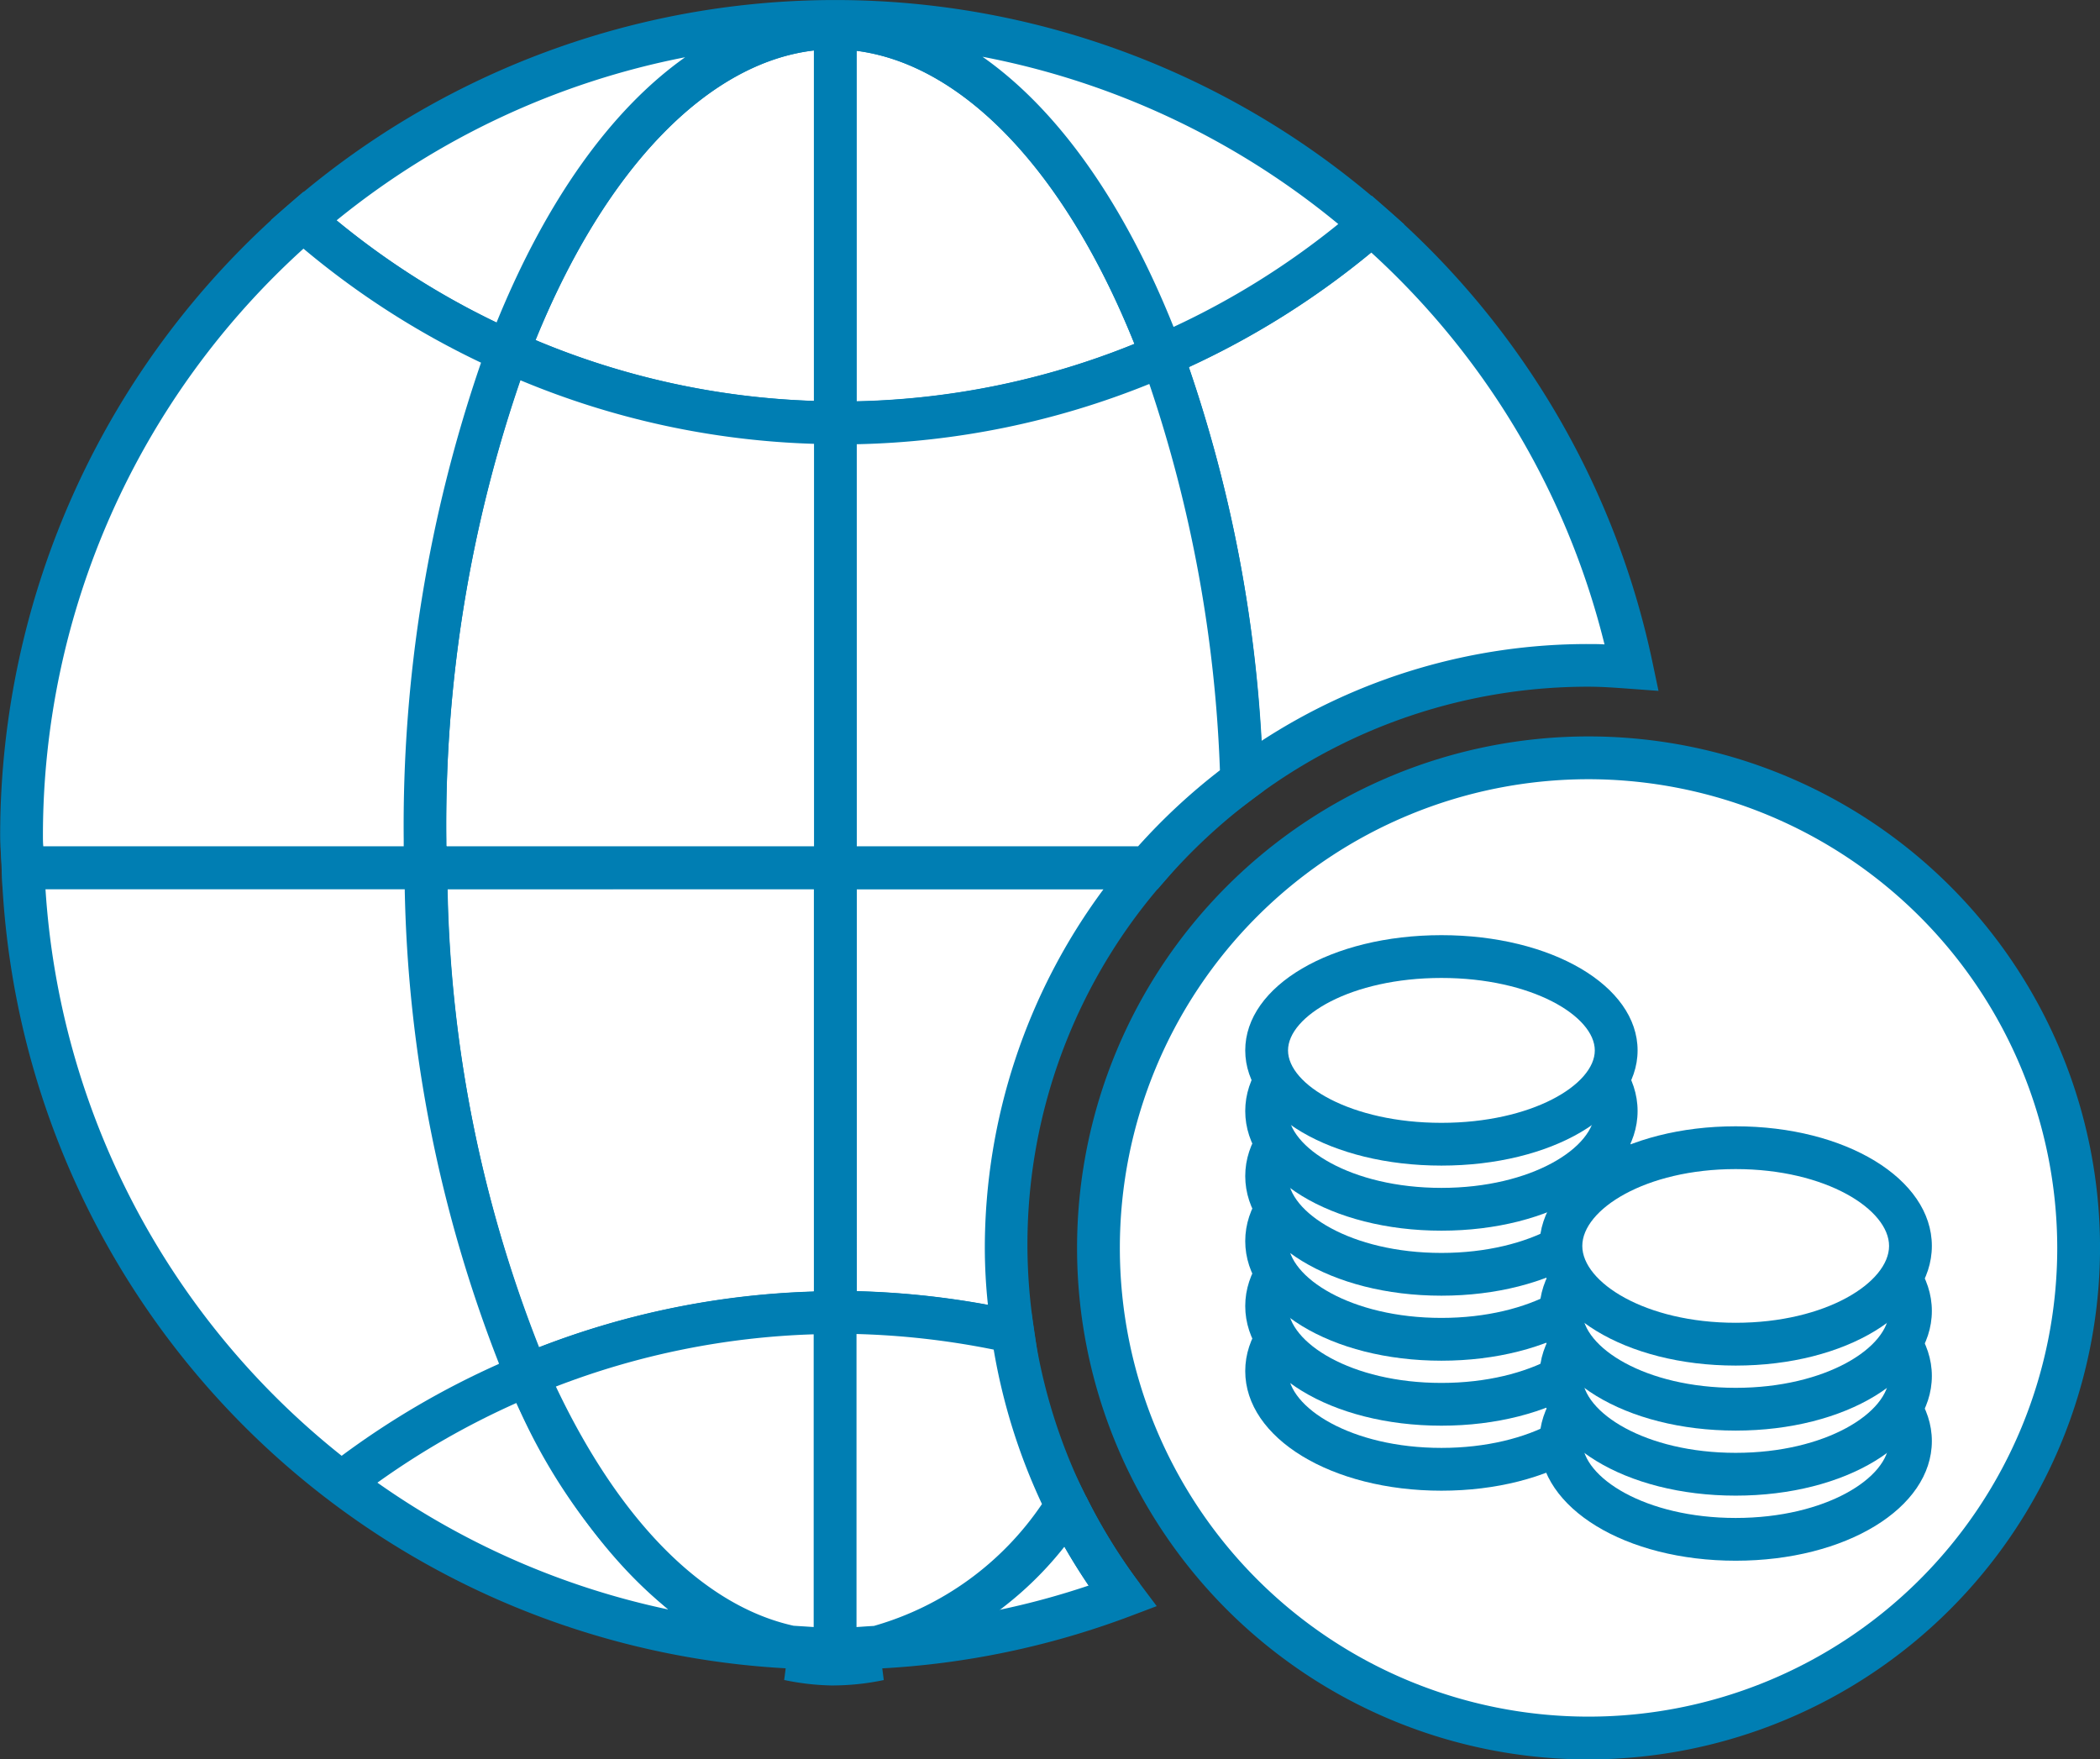 <svg xmlns="http://www.w3.org/2000/svg" width="62.472" height="52.338" viewBox="0 0 62.472 52.338">
  <rect x="0" y="0" width="62.472" height="52.338" fill="#333333" stroke="none"/>
  <g id="Pay-easy" transform="translate(0 0)">
    <path id="パス_35909" data-name="パス 35909" d="M422.49,76.758a5.851,5.851,0,0,0,2.554,0c-.414.021-.82.063-1.238.063-.445,0-.878-.043-1.316-.066" transform="translate(-398.957 -27.762)" fill="#fff"/>
    <path id="パス_35910" data-name="パス 35910" d="M423.663,77.336a7.467,7.467,0,0,1-1.494-.164l.257-1.978c.148.007.3.017.444.027a11.767,11.767,0,0,0,1.573,0c.144-.009.289-.019.435-.026l.254,1.979a7.409,7.409,0,0,1-1.469.16" transform="translate(-398.841 -27.196)" fill="#007eb3"/>
    <path id="パス_35911" data-name="パス 35911" d="M419.035,1.3c-.01,0-.023,0-.033,0-3.97.022-7.482,3.806-9.7,9.632a24.043,24.043,0,0,0,9.736,2.12Z" transform="translate(-394.186 -0.468)" fill="#fff"/>
    <path id="パス_35912" data-name="パス 35912" d="M419.214,13.325l-.64,0a24.6,24.6,0,0,1-9.993-2.175l-.548-.246.214-.562C410.67,3.981,414.422.32,418.541.3h.062L418.63.3h.584Zm-9.555-3.1a23.312,23.312,0,0,0,8.282,1.81V1.607c-3.176.373-6.215,3.527-8.282,8.62" transform="translate(-393.728 -0.107)" fill="#007eb3"/>
    <path id="パス_35913" data-name="パス 35913" d="M442.152,27a17.233,17.233,0,0,1,10.313-3.425c.433,0,.859.033,1.286.064a24.178,24.178,0,0,0-7.739-13.193,24.161,24.161,0,0,1-6.238,3.912A40.461,40.461,0,0,1,442.152,27" transform="translate(-405.208 -3.778)" fill="#fff"/>
    <path id="パス_35914" data-name="パス 35914" d="M441.1,27.754l-.043-1.209A39.914,39.914,0,0,0,438.72,14.1l-.214-.567.556-.241a23.534,23.534,0,0,0,6.074-3.809l.419-.364.418.366a24.65,24.65,0,0,1,7.941,13.54l.174.827-.91-.067c-.4-.029-.785-.057-1.172-.057a16.549,16.549,0,0,0-9.934,3.3Zm-.984-13.536a41,41,0,0,1,2.157,11.125,17.778,17.778,0,0,1,9.733-2.884c.16,0,.319,0,.476.011a23.361,23.361,0,0,0-6.94-11.659,24.81,24.81,0,0,1-5.425,3.406" transform="translate(-404.75 -3.3)" fill="#007eb3"/>
    <path id="パス_35915" data-name="パス 35915" d="M433.852,40.437h-9.3V53.671c.044,0,.085-.006.126-.006a24.187,24.187,0,0,1,5.154.573,17,17,0,0,1,4.02-13.8" transform="translate(-399.703 -14.625)" fill="#fff"/>
    <path id="パス_35916" data-name="パス 35916" d="M430.232,54.7l-.9-.2a23.629,23.629,0,0,0-5.018-.559l-.09.005-.673.039V39.441h11.326l-.909,1.052A16.361,16.361,0,0,0,430.1,53.787Zm-5.4-2.022a24.775,24.775,0,0,1,3.9.407,16.064,16.064,0,0,1-.093-1.693,17.938,17.938,0,0,1,3.531-10.674h-7.339Z" transform="translate(-399.342 -14.265)" fill="#007eb3"/>
    <path id="パス_35917" data-name="パス 35917" d="M424.678,13.054a24.019,24.019,0,0,0,9.591-2.006c-2.215-5.876-5.735-9.705-9.718-9.748V13.048c.043,0,.083.006.126.006" transform="translate(-399.703 -0.47)" fill="#fff"/>
    <path id="パス_35918" data-name="パス 35918" d="M424.318,13.327l-.111-.005-.589-.044-.063-.594V.292L424.2.3c4.133.045,7.89,3.749,10.306,10.161l.213.567-.555.241a24.6,24.6,0,0,1-9.845,2.059m0-.643v0Zm.51-11.067V12.048a23.286,23.286,0,0,0,8.263-1.711c-2.055-5.119-5.085-8.307-8.263-8.719" transform="translate(-399.342 -0.106)" fill="#007eb3"/>
    <path id="パス_35919" data-name="パス 35919" d="M424.552,18.572V31.807h9.3a17.427,17.427,0,0,1,2.794-2.592,40.519,40.519,0,0,0-2.376-12.642,24.03,24.03,0,0,1-9.591,2.006c-.043,0-.083-.006-.126-.006" transform="translate(-399.703 -5.994)" fill="#fff"/>
    <path id="パス_35920" data-name="パス 35920" d="M433.782,31.96H423.555V17.454l.747,0h.01a23.32,23.32,0,0,0,9.344-1.952l.613-.266.236.626a41.266,41.266,0,0,1,2.417,12.843l.012.334-.268.2a16.874,16.874,0,0,0-2.692,2.5Zm-8.954-1.273H433.2a18.147,18.147,0,0,1,2.433-2.261,40.338,40.338,0,0,0-2.1-11.492,24.559,24.559,0,0,1-8.711,1.793Z" transform="translate(-399.342 -5.512)" fill="#007eb3"/>
    <path id="パス_35921" data-name="パス 35921" d="M405.464,40.437a39.545,39.545,0,0,0,3.022,15.092,24.063,24.063,0,0,1,9.163-1.858V40.437Z" transform="translate(-392.799 -14.625)" fill="#fff"/>
    <path id="パス_35922" data-name="パス 35922" d="M407.789,56l-.252-.569a40.5,40.5,0,0,1-3.077-15.339l-.011-.648h13.469v14.5l-.633,0a23.382,23.382,0,0,0-8.921,1.809Zm-2.041-15.283a39.433,39.433,0,0,0,2.709,13.633,24.61,24.61,0,0,1,8.187-1.661V40.714Z" transform="translate(-392.432 -14.265)" fill="#007eb3"/>
    <path id="パス_35923" data-name="パス 35923" d="M417.636,18.5a24.043,24.043,0,0,1-9.736-2.119,41.317,41.317,0,0,0-2.469,14.523c0,.282.017.553.02.83h12.185Z" transform="translate(-392.787 -5.926)" fill="#fff"/>
    <path id="パス_35924" data-name="パス 35924" d="M417.912,31.889H404.464l-.01-.627c0-.115-.006-.229-.009-.343-.006-.164-.011-.329-.011-.5a41.848,41.848,0,0,1,2.511-14.75l.241-.629.615.275a23.325,23.325,0,0,0,9.478,2.064l.633,0Zm-12.2-1.273h10.93V18.644A24.541,24.541,0,0,1,407.9,16.75a41.087,41.087,0,0,0-2.2,13.673c0,.065,0,.129,0,.193" transform="translate(-392.426 -5.441)" fill="#007eb3"/>
    <path id="パス_35925" data-name="パス 35925" d="M415.552,1.187l-.033,0,.033,0,.033,0v.006c3.982.041,7.5,3.871,9.718,9.749a24.125,24.125,0,0,0,6.236-3.912,24.121,24.121,0,0,0-31.779-.116,24.013,24.013,0,0,0,6.089,3.905c2.221-5.824,5.735-9.61,9.7-9.63" transform="translate(-390.736 -0.361)" fill="#fff"/>
    <path id="パス_35926" data-name="パス 35926" d="M424.394,11.43l-.236-.626c-2.186-5.809-5.6-9.3-9.129-9.337l-.165,0c-3.46.11-6.8,3.541-8.969,9.219l-.24.629-.615-.275a24.652,24.652,0,0,1-6.25-4.009l-.546-.482.551-.477a24.757,24.757,0,0,1,32.616.119l.548.481-.55.478a24.779,24.779,0,0,1-6.4,4.016Zm-4.981-9.744C421.642,3.248,423.608,6,425.1,9.725a23.484,23.484,0,0,0,4.9-3.06,23.581,23.581,0,0,0-10.592-4.978M400.2,6.556a23.406,23.406,0,0,0,4.759,3.04c1.485-3.649,3.421-6.344,5.611-7.893A23.59,23.59,0,0,0,400.2,6.556" transform="translate(-390.188 0)" fill="#007eb3"/>
    <path id="パス_35927" data-name="パス 35927" d="M401.7,55.53a24.194,24.194,0,0,0-5.359,3.08,24.194,24.194,0,0,1,5.359-3.08,39.582,39.582,0,0,1-3.022-15.092h-11.98a24.175,24.175,0,0,0,22.848,23.183c-3.121-.663-5.882-3.663-7.846-8.091" transform="translate(-386.01 -14.626)" fill="#fff"/>
    <path id="パス_35928" data-name="パス 35928" d="M409.134,63.9A24.7,24.7,0,0,1,385.684,40.1l-.026-.661h13.267l.011.625a39.257,39.257,0,0,0,2.958,14.825l.01.021v0l.008.015c1.943,4.373,4.567,7.11,7.389,7.708Zm-12.265-5.525a23.393,23.393,0,0,0,8.649,3.769A17.191,17.191,0,0,1,401,56a23.6,23.6,0,0,0-4.134,2.369m-9.877-17.657a23.437,23.437,0,0,0,8.811,16.86,24.777,24.777,0,0,1,4.683-2.736,40.787,40.787,0,0,1-2.807-14.124Z" transform="translate(-385.636 -14.265)" fill="#007eb3"/>
    <path id="パス_35929" data-name="パス 35929" d="M426.491,74.391a24.087,24.087,0,0,0,7.306-1.517,17.3,17.3,0,0,1-1.648-2.672,9.806,9.806,0,0,1-5.658,4.189" transform="translate(-400.404 -25.391)" fill="#fff"/>
    <path id="パス_35930" data-name="パス 35930" d="M426.449,74.333l-.163-1.259a9.225,9.225,0,0,0,5.274-3.94l.617-.85.468.941a16.7,16.7,0,0,0,1.587,2.573l.509.678-.793.3a24.765,24.765,0,0,1-7.5,1.558m5.529-3.657a13.05,13.05,0,0,1-1.918,1.91,23.288,23.288,0,0,0,2.657-.723q-.393-.578-.739-1.187" transform="translate(-400.33 -24.697)" fill="#007eb3"/>
    <path id="パス_35931" data-name="パス 35931" d="M426.257,66.932a17.14,17.14,0,0,1-1.616-5.2,24.191,24.191,0,0,0-5.154-.573c-.043,0-.083,0-.126,0v0a24.028,24.028,0,0,0-9.163,1.861c1.964,4.425,4.725,7.429,7.847,8.091.439.025.871.066,1.316.066.418,0,.823-.041,1.238-.062a9.812,9.812,0,0,0,5.659-4.189" transform="translate(-394.511 -22.121)" fill="#fff"/>
    <path id="パス_35932" data-name="パス 35932" d="M418.881,71.459c-.331,0-.656-.022-.982-.043l-.467-.037c-3.234-.686-6.18-3.689-8.3-8.455l-.264-.594.6-.251a24.564,24.564,0,0,1,8.772-1.9v-.011l.763,0,.308,0h.2v0a25.244,25.244,0,0,1,4.778.582l.432.094.063.438a16.537,16.537,0,0,0,1.557,5.005l.172.345-.227.312a10.452,10.452,0,0,1-6.043,4.438l-.1.013q-.2.011-.407.025c-.286.019-.571.038-.862.038m-1.228-1.335.333.021.259.017V61.453a23.286,23.286,0,0,0-7.669,1.554c1.9,4.012,4.4,6.528,7.078,7.117m1.865-8.681v8.718l.14-.009c.126-.009.251-.018.377-.024a9.02,9.02,0,0,0,5-3.626,17.8,17.8,0,0,1-1.436-4.594,23.715,23.715,0,0,0-4.083-.464" transform="translate(-394.032 -21.76)" fill="#007eb3"/>
    <path id="パス_35933" data-name="パス 35933" d="M398.628,28.695A41.329,41.329,0,0,1,401.1,14.169a24.044,24.044,0,0,1-6.089-3.906,24.137,24.137,0,0,0-8.387,18.3c0,.326.035.64.048.963h11.979c0-.279-.02-.55-.02-.83" transform="translate(-385.984 -3.712)" fill="#fff"/>
    <path id="パス_35934" data-name="パス 35934" d="M398.933,29.682H385.7l-.024-.612c0-.121-.013-.241-.021-.36-.014-.207-.027-.415-.027-.627A24.835,24.835,0,0,1,394.23,9.3l.42-.364.417.368a23.389,23.389,0,0,0,5.928,3.8l.549.246-.214.562a40.6,40.6,0,0,0-2.428,14.3c0,.152.006.3.011.449,0,.124.008.246.01.371Zm-12.026-1.273h10.726c0-.064,0-.128,0-.193a42.316,42.316,0,0,1,2.3-14.194,24.667,24.667,0,0,1-5.282-3.392A23.558,23.558,0,0,0,386.9,28.083c0,.11,0,.218.011.326" transform="translate(-385.623 -3.233)" fill="#007eb3"/>
    <path id="パス_35935" data-name="パス 35935" d="M435.356,70.2A17.39,17.39,0,0,0,437,72.874" transform="translate(-403.61 -25.391)" fill="#fff"/>
    <path id="パス_35936" data-name="パス 35936" d="M436.17,73.094a18.057,18.057,0,0,1-1.706-2.77l1.139-.567a16.77,16.77,0,0,0,1.586,2.574Z" transform="translate(-403.288 -25.23)" fill="#007eb3"/>
    <path id="パス_35937" data-name="パス 35937" d="M465.974,49.9a14.58,14.58,0,1,1-14.579-14.579A14.58,14.58,0,0,1,465.974,49.9" transform="translate(-404.138 -12.773)" fill="#fff"/>
    <path id="パス_35938" data-name="パス 35938" d="M451.034,64.751a15.216,15.216,0,1,1,15.216-15.216,15.233,15.233,0,0,1-15.216,15.216m0-29.159a13.943,13.943,0,1,0,13.943,13.943,13.959,13.959,0,0,0-13.943-13.943" transform="translate(-403.777 -12.412)" fill="#007eb3"/>
    <path id="パス_35939" data-name="パス 35939" d="M455.052,62.241c0,1.614-2.329,2.922-5.2,2.922s-5.2-1.308-5.2-2.922,2.326-2.922,5.2-2.922,5.2,1.308,5.2,2.922" transform="translate(-406.973 -21.454)" fill="#fff"/>
    <path id="パス_35940" data-name="パス 35940" d="M449.493,65.439c-3.272,0-5.836-1.563-5.836-3.559s2.563-3.559,5.836-3.559,5.836,1.563,5.836,3.559-2.564,3.559-5.836,3.559m0-5.845c-2.689,0-4.563,1.205-4.563,2.286s1.874,2.286,4.563,2.286,4.563-1.205,4.563-2.286-1.873-2.286-4.563-2.286" transform="translate(-406.613 -21.094)" fill="#007eb3"/>
    <path id="パス_35941" data-name="パス 35941" d="M455.052,59.211c0,1.614-2.329,2.922-5.2,2.922s-5.2-1.308-5.2-2.922,2.326-2.922,5.2-2.922,5.2,1.308,5.2,2.922" transform="translate(-406.973 -20.358)" fill="#fff"/>
    <path id="パス_35942" data-name="パス 35942" d="M449.493,62.409c-3.272,0-5.836-1.563-5.836-3.559s2.563-3.559,5.836-3.559,5.836,1.563,5.836,3.559-2.564,3.559-5.836,3.559m0-5.844c-2.689,0-4.563,1.205-4.563,2.286s1.874,2.286,4.563,2.286,4.563-1.205,4.563-2.286-1.873-2.286-4.563-2.286" transform="translate(-406.613 -19.998)" fill="#007eb3"/>
    <path id="パス_35943" data-name="パス 35943" d="M455.052,56.181c0,1.614-2.329,2.922-5.2,2.922s-5.2-1.308-5.2-2.922,2.326-2.922,5.2-2.922,5.2,1.308,5.2,2.922" transform="translate(-406.973 -19.263)" fill="#fff"/>
    <path id="パス_35944" data-name="パス 35944" d="M449.493,59.38c-3.272,0-5.836-1.563-5.836-3.559s2.563-3.559,5.836-3.559,5.836,1.563,5.836,3.559-2.564,3.559-5.836,3.559m0-5.845c-2.689,0-4.563,1.205-4.563,2.286s1.874,2.286,4.563,2.286,4.563-1.205,4.563-2.286-1.873-2.286-4.563-2.286" transform="translate(-406.613 -18.902)" fill="#007eb3"/>
    <path id="パス_35945" data-name="パス 35945" d="M455.052,53.152c0,1.614-2.329,2.922-5.2,2.922s-5.2-1.308-5.2-2.922,2.326-2.922,5.2-2.922,5.2,1.308,5.2,2.922" transform="translate(-406.973 -18.167)" fill="#fff"/>
    <path id="パス_35946" data-name="パス 35946" d="M449.493,56.35c-3.272,0-5.836-1.563-5.836-3.559s2.563-3.559,5.836-3.559,5.836,1.563,5.836,3.559-2.564,3.559-5.836,3.559m0-5.844c-2.689,0-4.563,1.205-4.563,2.286s1.874,2.286,4.563,2.286,4.563-1.205,4.563-2.286-1.873-2.286-4.563-2.286" transform="translate(-406.613 -17.806)" fill="#007eb3"/>
    <path id="パス_35947" data-name="パス 35947" d="M455.052,50.122c0,1.614-2.329,2.922-5.2,2.922s-5.2-1.308-5.2-2.922,2.326-2.922,5.2-2.922,5.2,1.308,5.2,2.922" transform="translate(-406.973 -17.071)" fill="#fff"/>
    <path id="パス_35948" data-name="パス 35948" d="M449.493,53.32c-3.272,0-5.836-1.563-5.836-3.559s2.563-3.559,5.836-3.559,5.836,1.563,5.836,3.559-2.564,3.559-5.836,3.559m0-5.845c-2.689,0-4.563,1.205-4.563,2.286s1.874,2.286,4.563,2.286,4.563-1.205,4.563-2.286-1.873-2.286-4.563-2.286" transform="translate(-406.613 -16.71)" fill="#007eb3"/>
    <path id="パス_35949" data-name="パス 35949" d="M455.052,47.371c0,1.542-2.329,2.79-5.2,2.79s-5.2-1.248-5.2-2.79,2.326-2.792,5.2-2.792,5.2,1.25,5.2,2.792" transform="translate(-406.973 -16.123)" fill="#fff"/>
    <path id="パス_35950" data-name="パス 35950" d="M449.493,50.436c-3.272,0-5.836-1.505-5.836-3.427s2.563-3.428,5.836-3.428,5.836,1.506,5.836,3.428-2.564,3.427-5.836,3.427m0-5.582c-2.689,0-4.563,1.136-4.563,2.156s1.874,2.154,4.563,2.154,4.563-1.135,4.563-2.154-1.873-2.156-4.563-2.156" transform="translate(-406.613 -15.762)" fill="#007eb3"/>
    <path id="パス_35951" data-name="パス 35951" d="M468.767,65.5c0,1.614-2.329,2.922-5.2,2.922s-5.2-1.308-5.2-2.922,2.326-2.922,5.2-2.922,5.2,1.308,5.2,2.922" transform="translate(-411.934 -22.633)" fill="#fff"/>
    <path id="パス_35952" data-name="パス 35952" d="M463.207,68.7c-3.272,0-5.836-1.563-5.836-3.559s2.563-3.559,5.836-3.559,5.836,1.563,5.836,3.559-2.564,3.559-5.836,3.559m0-5.844c-2.689,0-4.563,1.205-4.563,2.286s1.874,2.286,4.563,2.286,4.563-1.205,4.563-2.286-1.873-2.286-4.563-2.286" transform="translate(-411.573 -22.272)" fill="#007eb3"/>
    <path id="パス_35953" data-name="パス 35953" d="M468.767,62.47c0,1.614-2.329,2.922-5.2,2.922s-5.2-1.308-5.2-2.922,2.326-2.922,5.2-2.922,5.2,1.308,5.2,2.922" transform="translate(-411.934 -21.537)" fill="#fff"/>
    <path id="パス_35954" data-name="パス 35954" d="M463.207,65.668c-3.272,0-5.836-1.563-5.836-3.559s2.563-3.559,5.836-3.559,5.836,1.563,5.836,3.559-2.564,3.559-5.836,3.559m0-5.845c-2.689,0-4.563,1.205-4.563,2.286s1.874,2.286,4.563,2.286,4.563-1.205,4.563-2.286-1.873-2.286-4.563-2.286" transform="translate(-411.573 -21.176)" fill="#007eb3"/>
    <path id="パス_35955" data-name="パス 35955" d="M468.767,59.44c0,1.614-2.329,2.922-5.2,2.922s-5.2-1.308-5.2-2.922,2.326-2.922,5.2-2.922,5.2,1.308,5.2,2.922" transform="translate(-411.934 -20.441)" fill="#fff"/>
    <path id="パス_35956" data-name="パス 35956" d="M463.207,62.638c-3.272,0-5.836-1.563-5.836-3.559s2.563-3.559,5.836-3.559,5.836,1.563,5.836,3.559-2.564,3.559-5.836,3.559m0-5.844c-2.689,0-4.563,1.205-4.563,2.286s1.874,2.286,4.563,2.286,4.563-1.205,4.563-2.286-1.873-2.286-4.563-2.286" transform="translate(-411.573 -20.081)" fill="#007eb3"/>
    <path id="パス_35957" data-name="パス 35957" d="M468.767,56.41c0,1.614-2.329,2.922-5.2,2.922s-5.2-1.308-5.2-2.922,2.326-2.922,5.2-2.922,5.2,1.308,5.2,2.922" transform="translate(-411.934 -19.345)" fill="#fff"/>
    <path id="パス_35958" data-name="パス 35958" d="M463.207,59.608c-3.272,0-5.836-1.563-5.836-3.559s2.563-3.559,5.836-3.559,5.836,1.563,5.836,3.559-2.564,3.559-5.836,3.559m0-5.845c-2.689,0-4.563,1.205-4.563,2.286s1.874,2.286,4.563,2.286,4.563-1.205,4.563-2.286-1.873-2.286-4.563-2.286" transform="translate(-411.573 -18.985)" fill="#007eb3"/>
  </g>
</svg>
